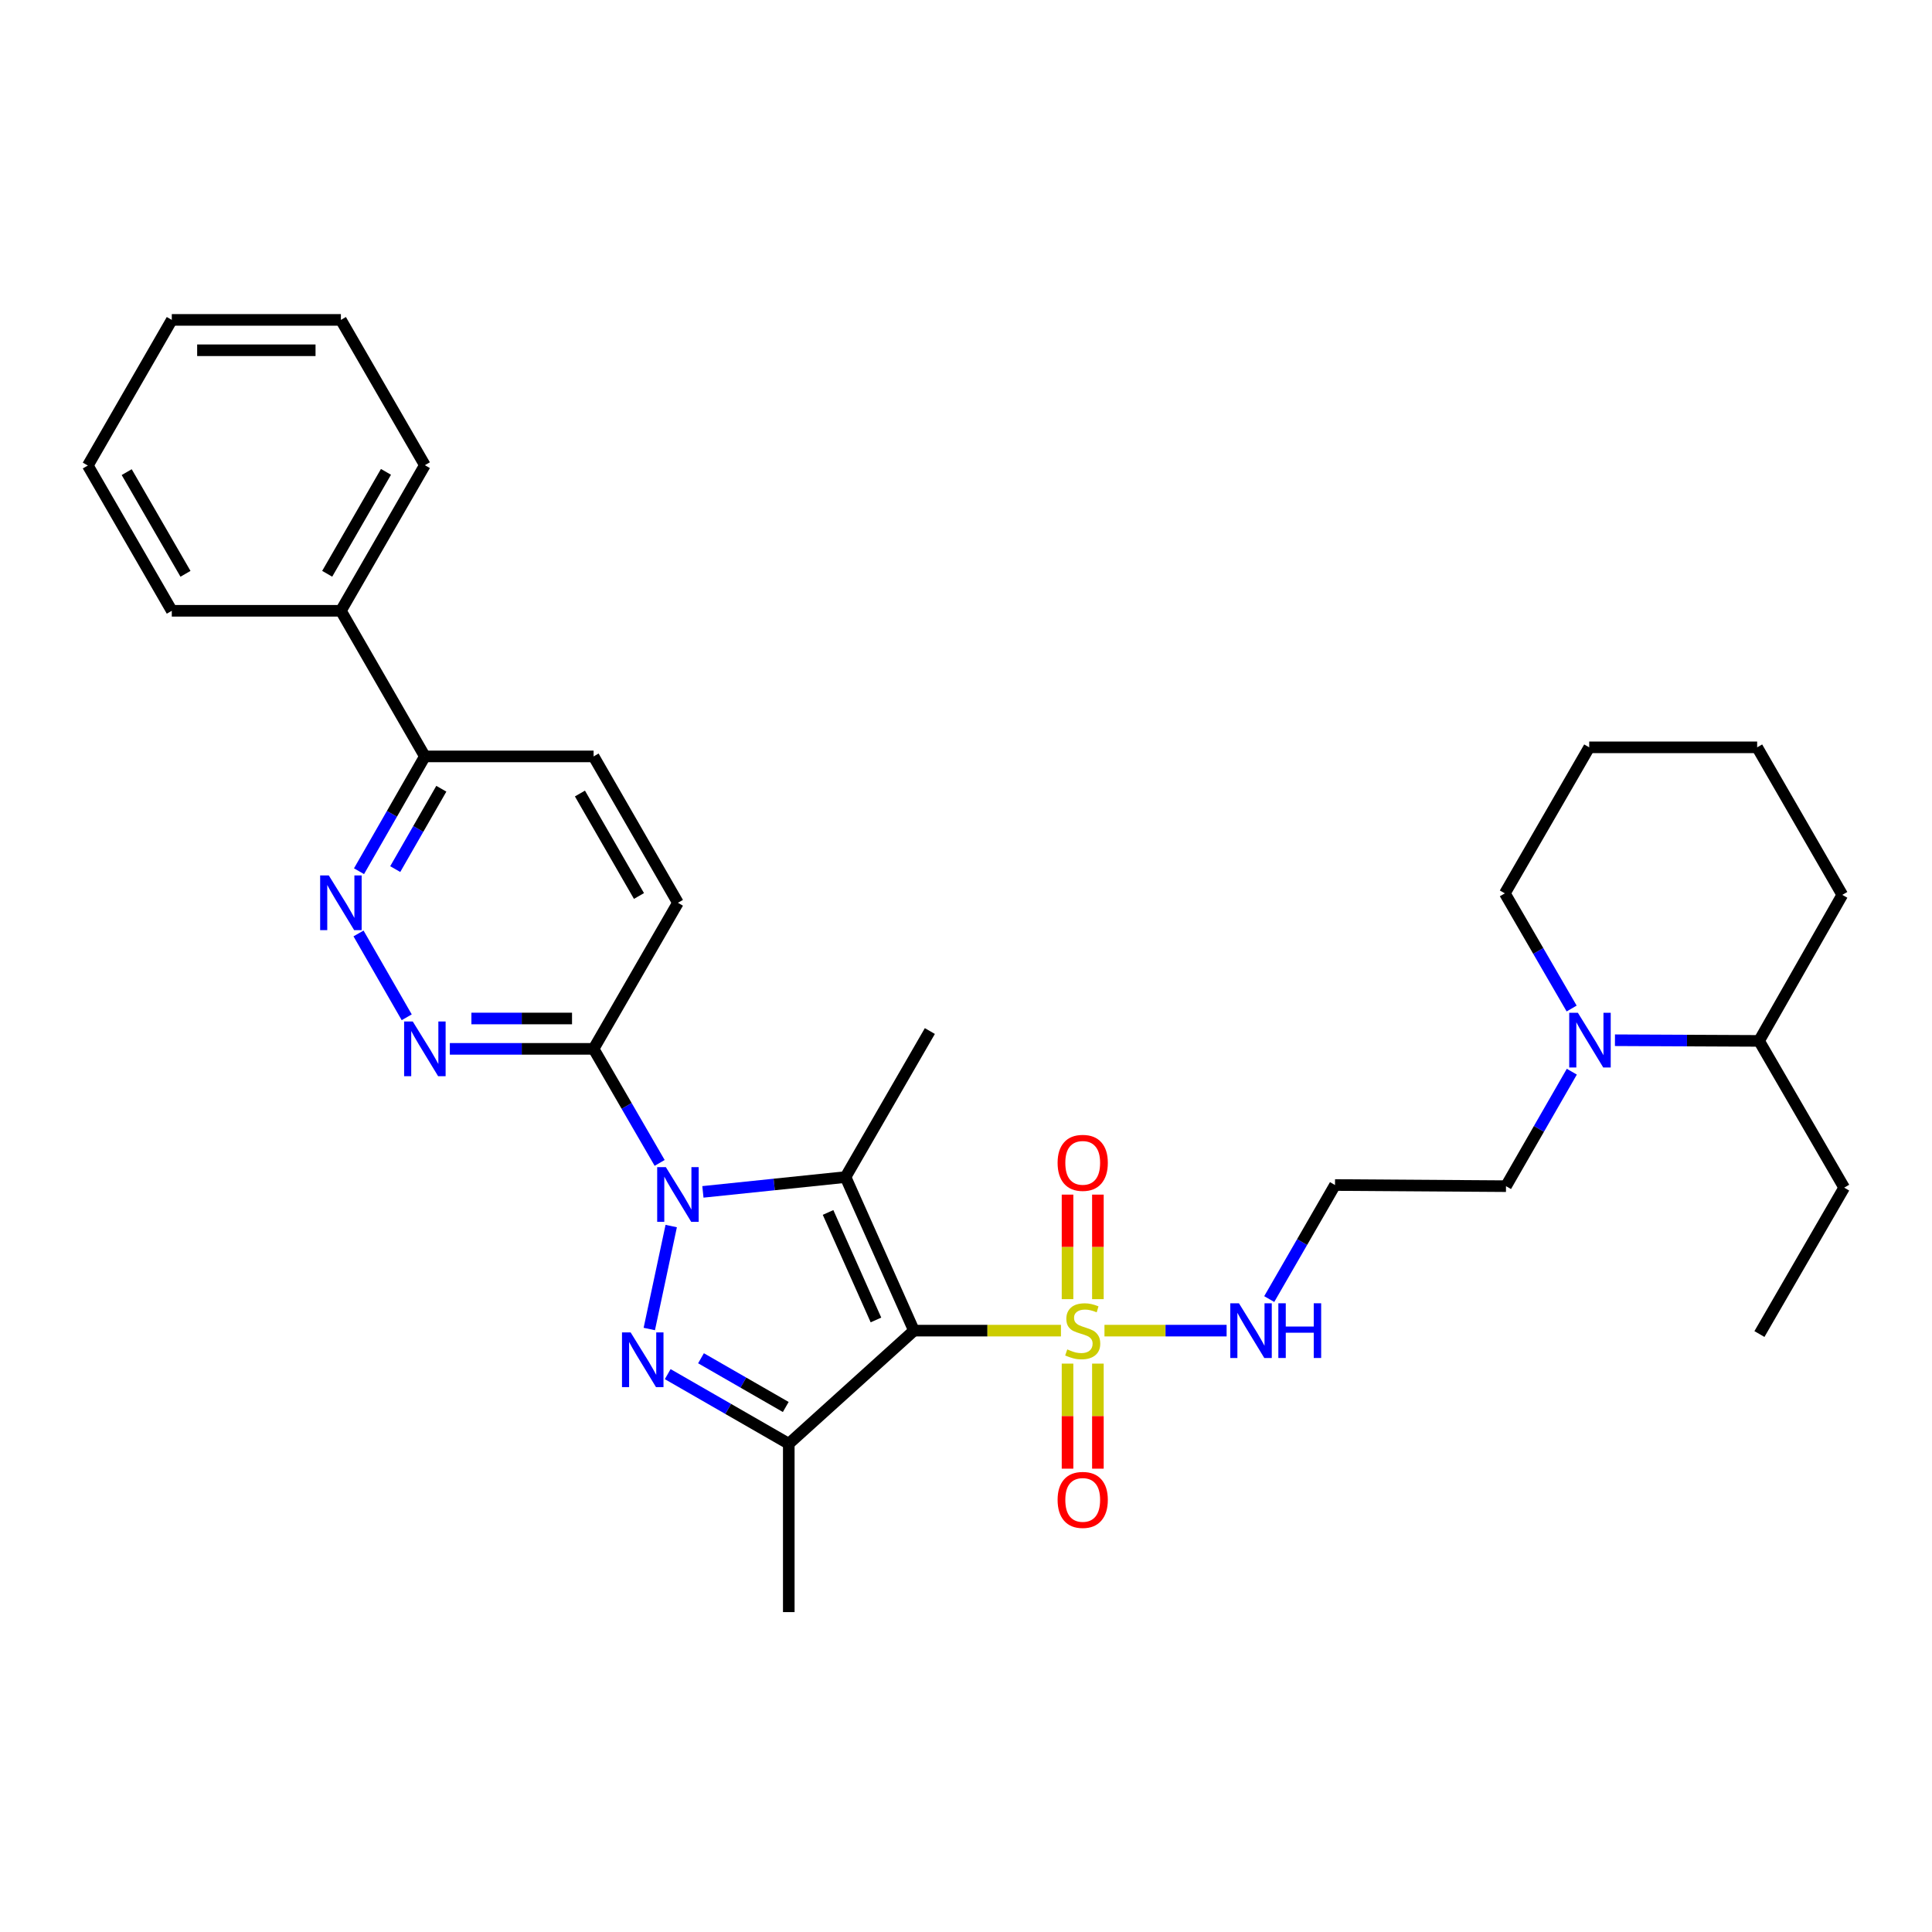 <?xml version='1.0' encoding='iso-8859-1'?>
<svg version='1.1' baseProfile='full'
              xmlns='http://www.w3.org/2000/svg'
                      xmlns:rdkit='http://www.rdkit.org/xml'
                      xmlns:xlink='http://www.w3.org/1999/xlink'
                  xml:space='preserve'
width='1000px' height='1000px' viewBox='0 0 1000 1000'>
<!-- END OF HEADER -->
<rect style='opacity:1.0;fill:#FFFFFF;stroke:none' width='1000' height='1000' x='0' y='0'> </rect>
<path class='bond-1' d='M 473.064,688.733 L 437.642,609.245' style='fill:none;fill-rule:evenodd;stroke:#000000;stroke-width:6px;stroke-linecap:butt;stroke-linejoin:miter;stroke-opacity:1' />
<path class='bond-1' d='M 453.396,683.207 L 428.6,627.565' style='fill:none;fill-rule:evenodd;stroke:#000000;stroke-width:6px;stroke-linecap:butt;stroke-linejoin:miter;stroke-opacity:1' />
<path class='bond-3' d='M 473.064,688.733 L 511.106,688.733' style='fill:none;fill-rule:evenodd;stroke:#000000;stroke-width:6px;stroke-linecap:butt;stroke-linejoin:miter;stroke-opacity:1' />
<path class='bond-3' d='M 511.106,688.733 L 549.147,688.733' style='fill:none;fill-rule:evenodd;stroke:#CCCC00;stroke-width:6px;stroke-linecap:butt;stroke-linejoin:miter;stroke-opacity:1' />
<path class='bond-4' d='M 473.064,688.733 L 408.27,747.285' style='fill:none;fill-rule:evenodd;stroke:#000000;stroke-width:6px;stroke-linecap:butt;stroke-linejoin:miter;stroke-opacity:1' />
<path class='bond-0' d='M 363.818,616.913 L 400.73,613.079' style='fill:none;fill-rule:evenodd;stroke:#0000FF;stroke-width:6px;stroke-linecap:butt;stroke-linejoin:miter;stroke-opacity:1' />
<path class='bond-0' d='M 400.73,613.079 L 437.642,609.245' style='fill:none;fill-rule:evenodd;stroke:#000000;stroke-width:6px;stroke-linecap:butt;stroke-linejoin:miter;stroke-opacity:1' />
<path class='bond-5' d='M 341.434,601.918 L 324.338,572.403' style='fill:none;fill-rule:evenodd;stroke:#0000FF;stroke-width:6px;stroke-linecap:butt;stroke-linejoin:miter;stroke-opacity:1' />
<path class='bond-5' d='M 324.338,572.403 L 307.242,542.888' style='fill:none;fill-rule:evenodd;stroke:#000000;stroke-width:6px;stroke-linecap:butt;stroke-linejoin:miter;stroke-opacity:1' />
<path class='bond-32' d='M 347.418,634.602 L 336.075,687.892' style='fill:none;fill-rule:evenodd;stroke:#0000FF;stroke-width:6px;stroke-linecap:butt;stroke-linejoin:miter;stroke-opacity:1' />
<path class='bond-18' d='M 437.642,609.245 L 481.289,533.667' style='fill:none;fill-rule:evenodd;stroke:#000000;stroke-width:6px;stroke-linecap:butt;stroke-linejoin:miter;stroke-opacity:1' />
<path class='bond-2' d='M 345.604,711.25 L 376.937,729.267' style='fill:none;fill-rule:evenodd;stroke:#0000FF;stroke-width:6px;stroke-linecap:butt;stroke-linejoin:miter;stroke-opacity:1' />
<path class='bond-2' d='M 376.937,729.267 L 408.27,747.285' style='fill:none;fill-rule:evenodd;stroke:#000000;stroke-width:6px;stroke-linecap:butt;stroke-linejoin:miter;stroke-opacity:1' />
<path class='bond-2' d='M 362.838,703.031 L 384.771,715.643' style='fill:none;fill-rule:evenodd;stroke:#0000FF;stroke-width:6px;stroke-linecap:butt;stroke-linejoin:miter;stroke-opacity:1' />
<path class='bond-2' d='M 384.771,715.643 L 406.705,728.255' style='fill:none;fill-rule:evenodd;stroke:#000000;stroke-width:6px;stroke-linecap:butt;stroke-linejoin:miter;stroke-opacity:1' />
<path class='bond-9' d='M 568.269,672.44 L 568.269,645.386' style='fill:none;fill-rule:evenodd;stroke:#CCCC00;stroke-width:6px;stroke-linecap:butt;stroke-linejoin:miter;stroke-opacity:1' />
<path class='bond-9' d='M 568.269,645.386 L 568.269,618.331' style='fill:none;fill-rule:evenodd;stroke:#FF0000;stroke-width:6px;stroke-linecap:butt;stroke-linejoin:miter;stroke-opacity:1' />
<path class='bond-9' d='M 552.553,672.44 L 552.553,645.386' style='fill:none;fill-rule:evenodd;stroke:#CCCC00;stroke-width:6px;stroke-linecap:butt;stroke-linejoin:miter;stroke-opacity:1' />
<path class='bond-9' d='M 552.553,645.386 L 552.553,618.331' style='fill:none;fill-rule:evenodd;stroke:#FF0000;stroke-width:6px;stroke-linecap:butt;stroke-linejoin:miter;stroke-opacity:1' />
<path class='bond-10' d='M 552.553,705.802 L 552.553,732.992' style='fill:none;fill-rule:evenodd;stroke:#CCCC00;stroke-width:6px;stroke-linecap:butt;stroke-linejoin:miter;stroke-opacity:1' />
<path class='bond-10' d='M 552.553,732.992 L 552.553,760.182' style='fill:none;fill-rule:evenodd;stroke:#FF0000;stroke-width:6px;stroke-linecap:butt;stroke-linejoin:miter;stroke-opacity:1' />
<path class='bond-10' d='M 568.269,705.802 L 568.269,732.992' style='fill:none;fill-rule:evenodd;stroke:#CCCC00;stroke-width:6px;stroke-linecap:butt;stroke-linejoin:miter;stroke-opacity:1' />
<path class='bond-10' d='M 568.269,732.992 L 568.269,760.182' style='fill:none;fill-rule:evenodd;stroke:#FF0000;stroke-width:6px;stroke-linecap:butt;stroke-linejoin:miter;stroke-opacity:1' />
<path class='bond-11' d='M 571.669,688.733 L 603.282,688.733' style='fill:none;fill-rule:evenodd;stroke:#CCCC00;stroke-width:6px;stroke-linecap:butt;stroke-linejoin:miter;stroke-opacity:1' />
<path class='bond-11' d='M 603.282,688.733 L 634.894,688.733' style='fill:none;fill-rule:evenodd;stroke:#0000FF;stroke-width:6px;stroke-linecap:butt;stroke-linejoin:miter;stroke-opacity:1' />
<path class='bond-19' d='M 408.27,747.285 L 408.27,834.422' style='fill:none;fill-rule:evenodd;stroke:#000000;stroke-width:6px;stroke-linecap:butt;stroke-linejoin:miter;stroke-opacity:1' />
<path class='bond-6' d='M 307.242,542.888 L 270.039,542.888' style='fill:none;fill-rule:evenodd;stroke:#000000;stroke-width:6px;stroke-linecap:butt;stroke-linejoin:miter;stroke-opacity:1' />
<path class='bond-6' d='M 270.039,542.888 L 232.836,542.888' style='fill:none;fill-rule:evenodd;stroke:#0000FF;stroke-width:6px;stroke-linecap:butt;stroke-linejoin:miter;stroke-opacity:1' />
<path class='bond-6' d='M 296.081,527.171 L 270.039,527.171' style='fill:none;fill-rule:evenodd;stroke:#000000;stroke-width:6px;stroke-linecap:butt;stroke-linejoin:miter;stroke-opacity:1' />
<path class='bond-6' d='M 270.039,527.171 L 243.996,527.171' style='fill:none;fill-rule:evenodd;stroke:#0000FF;stroke-width:6px;stroke-linecap:butt;stroke-linejoin:miter;stroke-opacity:1' />
<path class='bond-13' d='M 307.242,542.888 L 350.898,467.284' style='fill:none;fill-rule:evenodd;stroke:#000000;stroke-width:6px;stroke-linecap:butt;stroke-linejoin:miter;stroke-opacity:1' />
<path class='bond-7' d='M 210.518,526.547 L 185.571,483.153' style='fill:none;fill-rule:evenodd;stroke:#0000FF;stroke-width:6px;stroke-linecap:butt;stroke-linejoin:miter;stroke-opacity:1' />
<path class='bond-33' d='M 185.824,450.94 L 202.868,421.228' style='fill:none;fill-rule:evenodd;stroke:#0000FF;stroke-width:6px;stroke-linecap:butt;stroke-linejoin:miter;stroke-opacity:1' />
<path class='bond-33' d='M 202.868,421.228 L 219.912,391.515' style='fill:none;fill-rule:evenodd;stroke:#000000;stroke-width:6px;stroke-linecap:butt;stroke-linejoin:miter;stroke-opacity:1' />
<path class='bond-33' d='M 204.57,449.847 L 216.501,429.048' style='fill:none;fill-rule:evenodd;stroke:#0000FF;stroke-width:6px;stroke-linecap:butt;stroke-linejoin:miter;stroke-opacity:1' />
<path class='bond-33' d='M 216.501,429.048 L 228.432,408.249' style='fill:none;fill-rule:evenodd;stroke:#000000;stroke-width:6px;stroke-linecap:butt;stroke-linejoin:miter;stroke-opacity:1' />
<path class='bond-8' d='M 813.572,554.705 L 796.537,584.332' style='fill:none;fill-rule:evenodd;stroke:#0000FF;stroke-width:6px;stroke-linecap:butt;stroke-linejoin:miter;stroke-opacity:1' />
<path class='bond-8' d='M 796.537,584.332 L 779.503,613.959' style='fill:none;fill-rule:evenodd;stroke:#000000;stroke-width:6px;stroke-linecap:butt;stroke-linejoin:miter;stroke-opacity:1' />
<path class='bond-14' d='M 835.895,538.424 L 873.191,538.595' style='fill:none;fill-rule:evenodd;stroke:#0000FF;stroke-width:6px;stroke-linecap:butt;stroke-linejoin:miter;stroke-opacity:1' />
<path class='bond-14' d='M 873.191,538.595 L 910.488,538.766' style='fill:none;fill-rule:evenodd;stroke:#000000;stroke-width:6px;stroke-linecap:butt;stroke-linejoin:miter;stroke-opacity:1' />
<path class='bond-21' d='M 813.48,522.009 L 796.195,492.207' style='fill:none;fill-rule:evenodd;stroke:#0000FF;stroke-width:6px;stroke-linecap:butt;stroke-linejoin:miter;stroke-opacity:1' />
<path class='bond-21' d='M 796.195,492.207 L 778.909,462.404' style='fill:none;fill-rule:evenodd;stroke:#000000;stroke-width:6px;stroke-linecap:butt;stroke-linejoin:miter;stroke-opacity:1' />
<path class='bond-17' d='M 656.951,672.398 L 673.973,642.882' style='fill:none;fill-rule:evenodd;stroke:#0000FF;stroke-width:6px;stroke-linecap:butt;stroke-linejoin:miter;stroke-opacity:1' />
<path class='bond-17' d='M 673.973,642.882 L 690.995,613.366' style='fill:none;fill-rule:evenodd;stroke:#000000;stroke-width:6px;stroke-linecap:butt;stroke-linejoin:miter;stroke-opacity:1' />
<path class='bond-12' d='M 219.912,391.515 L 307.242,391.515' style='fill:none;fill-rule:evenodd;stroke:#000000;stroke-width:6px;stroke-linecap:butt;stroke-linejoin:miter;stroke-opacity:1' />
<path class='bond-16' d='M 219.912,391.515 L 176.449,316.147' style='fill:none;fill-rule:evenodd;stroke:#000000;stroke-width:6px;stroke-linecap:butt;stroke-linejoin:miter;stroke-opacity:1' />
<path class='bond-15' d='M 350.898,467.284 L 307.242,391.515' style='fill:none;fill-rule:evenodd;stroke:#000000;stroke-width:6px;stroke-linecap:butt;stroke-linejoin:miter;stroke-opacity:1' />
<path class='bond-15' d='M 330.732,463.765 L 300.173,410.726' style='fill:none;fill-rule:evenodd;stroke:#000000;stroke-width:6px;stroke-linecap:butt;stroke-linejoin:miter;stroke-opacity:1' />
<path class='bond-22' d='M 910.488,538.766 L 954.545,614.728' style='fill:none;fill-rule:evenodd;stroke:#000000;stroke-width:6px;stroke-linecap:butt;stroke-linejoin:miter;stroke-opacity:1' />
<path class='bond-25' d='M 910.488,538.766 L 953.568,463.181' style='fill:none;fill-rule:evenodd;stroke:#000000;stroke-width:6px;stroke-linecap:butt;stroke-linejoin:miter;stroke-opacity:1' />
<path class='bond-23' d='M 176.449,316.147 L 219.912,240.78' style='fill:none;fill-rule:evenodd;stroke:#000000;stroke-width:6px;stroke-linecap:butt;stroke-linejoin:miter;stroke-opacity:1' />
<path class='bond-23' d='M 169.354,296.991 L 199.778,244.234' style='fill:none;fill-rule:evenodd;stroke:#000000;stroke-width:6px;stroke-linecap:butt;stroke-linejoin:miter;stroke-opacity:1' />
<path class='bond-24' d='M 176.449,316.147 L 88.918,316.147' style='fill:none;fill-rule:evenodd;stroke:#000000;stroke-width:6px;stroke-linecap:butt;stroke-linejoin:miter;stroke-opacity:1' />
<path class='bond-20' d='M 690.995,613.366 L 779.503,613.959' style='fill:none;fill-rule:evenodd;stroke:#000000;stroke-width:6px;stroke-linecap:butt;stroke-linejoin:miter;stroke-opacity:1' />
<path class='bond-26' d='M 778.909,462.404 L 822.574,386.818' style='fill:none;fill-rule:evenodd;stroke:#000000;stroke-width:6px;stroke-linecap:butt;stroke-linejoin:miter;stroke-opacity:1' />
<path class='bond-27' d='M 954.545,614.728 L 910.68,690.497' style='fill:none;fill-rule:evenodd;stroke:#000000;stroke-width:6px;stroke-linecap:butt;stroke-linejoin:miter;stroke-opacity:1' />
<path class='bond-28' d='M 219.912,240.78 L 176.449,165.578' style='fill:none;fill-rule:evenodd;stroke:#000000;stroke-width:6px;stroke-linecap:butt;stroke-linejoin:miter;stroke-opacity:1' />
<path class='bond-29' d='M 88.918,316.147 L 45.455,240.963' style='fill:none;fill-rule:evenodd;stroke:#000000;stroke-width:6px;stroke-linecap:butt;stroke-linejoin:miter;stroke-opacity:1' />
<path class='bond-29' d='M 96.005,297.004 L 65.58,244.375' style='fill:none;fill-rule:evenodd;stroke:#000000;stroke-width:6px;stroke-linecap:butt;stroke-linejoin:miter;stroke-opacity:1' />
<path class='bond-34' d='M 953.568,463.181 L 909.501,386.818' style='fill:none;fill-rule:evenodd;stroke:#000000;stroke-width:6px;stroke-linecap:butt;stroke-linejoin:miter;stroke-opacity:1' />
<path class='bond-30' d='M 822.574,386.818 L 909.501,386.818' style='fill:none;fill-rule:evenodd;stroke:#000000;stroke-width:6px;stroke-linecap:butt;stroke-linejoin:miter;stroke-opacity:1' />
<path class='bond-35' d='M 176.449,165.578 L 88.918,165.578' style='fill:none;fill-rule:evenodd;stroke:#000000;stroke-width:6px;stroke-linecap:butt;stroke-linejoin:miter;stroke-opacity:1' />
<path class='bond-35' d='M 163.319,181.294 L 102.048,181.294' style='fill:none;fill-rule:evenodd;stroke:#000000;stroke-width:6px;stroke-linecap:butt;stroke-linejoin:miter;stroke-opacity:1' />
<path class='bond-31' d='M 45.455,240.963 L 88.918,165.578' style='fill:none;fill-rule:evenodd;stroke:#000000;stroke-width:6px;stroke-linecap:butt;stroke-linejoin:miter;stroke-opacity:1' />
<path  class='atom-1' d='M 344.638 604.095
L 353.918 619.095
Q 354.838 620.575, 356.318 623.255
Q 357.798 625.935, 357.878 626.095
L 357.878 604.095
L 361.638 604.095
L 361.638 632.415
L 357.758 632.415
L 347.798 616.015
Q 346.638 614.095, 345.398 611.895
Q 344.198 609.695, 343.838 609.015
L 343.838 632.415
L 340.158 632.415
L 340.158 604.095
L 344.638 604.095
' fill='#0000FF'/>
<path  class='atom-3' d='M 326.424 689.661
L 335.704 704.661
Q 336.624 706.141, 338.104 708.821
Q 339.584 711.501, 339.664 711.661
L 339.664 689.661
L 343.424 689.661
L 343.424 717.981
L 339.544 717.981
L 329.584 701.581
Q 328.424 699.661, 327.184 697.461
Q 325.984 695.261, 325.624 694.581
L 325.624 717.981
L 321.944 717.981
L 321.944 689.661
L 326.424 689.661
' fill='#0000FF'/>
<path  class='atom-4' d='M 552.411 698.453
Q 552.731 698.573, 554.051 699.133
Q 555.371 699.693, 556.811 700.053
Q 558.291 700.373, 559.731 700.373
Q 562.411 700.373, 563.971 699.093
Q 565.531 697.773, 565.531 695.493
Q 565.531 693.933, 564.731 692.973
Q 563.971 692.013, 562.771 691.493
Q 561.571 690.973, 559.571 690.373
Q 557.051 689.613, 555.531 688.893
Q 554.051 688.173, 552.971 686.653
Q 551.931 685.133, 551.931 682.573
Q 551.931 679.013, 554.331 676.813
Q 556.771 674.613, 561.571 674.613
Q 564.851 674.613, 568.571 676.173
L 567.651 679.253
Q 564.251 677.853, 561.691 677.853
Q 558.931 677.853, 557.411 679.013
Q 555.891 680.133, 555.931 682.093
Q 555.931 683.613, 556.691 684.533
Q 557.491 685.453, 558.611 685.973
Q 559.771 686.493, 561.691 687.093
Q 564.251 687.893, 565.771 688.693
Q 567.291 689.493, 568.371 691.133
Q 569.491 692.733, 569.491 695.493
Q 569.491 699.413, 566.851 701.533
Q 564.251 703.613, 559.891 703.613
Q 557.371 703.613, 555.451 703.053
Q 553.571 702.533, 551.331 701.613
L 552.411 698.453
' fill='#CCCC00'/>
<path  class='atom-7' d='M 213.652 528.728
L 222.932 543.728
Q 223.852 545.208, 225.332 547.888
Q 226.812 550.568, 226.892 550.728
L 226.892 528.728
L 230.652 528.728
L 230.652 557.048
L 226.772 557.048
L 216.812 540.648
Q 215.652 538.728, 214.412 536.528
Q 213.212 534.328, 212.852 533.648
L 212.852 557.048
L 209.172 557.048
L 209.172 528.728
L 213.652 528.728
' fill='#0000FF'/>
<path  class='atom-8' d='M 170.189 453.124
L 179.469 468.124
Q 180.389 469.604, 181.869 472.284
Q 183.349 474.964, 183.429 475.124
L 183.429 453.124
L 187.189 453.124
L 187.189 481.444
L 183.309 481.444
L 173.349 465.044
Q 172.189 463.124, 170.949 460.924
Q 169.749 458.724, 169.389 458.044
L 169.389 481.444
L 165.709 481.444
L 165.709 453.124
L 170.189 453.124
' fill='#0000FF'/>
<path  class='atom-9' d='M 816.707 524.205
L 825.987 539.205
Q 826.907 540.685, 828.387 543.365
Q 829.867 546.045, 829.947 546.205
L 829.947 524.205
L 833.707 524.205
L 833.707 552.525
L 829.827 552.525
L 819.867 536.125
Q 818.707 534.205, 817.467 532.005
Q 816.267 529.805, 815.907 529.125
L 815.907 552.525
L 812.227 552.525
L 812.227 524.205
L 816.707 524.205
' fill='#0000FF'/>
<path  class='atom-10' d='M 547.411 601.886
Q 547.411 595.086, 550.771 591.286
Q 554.131 587.486, 560.411 587.486
Q 566.691 587.486, 570.051 591.286
Q 573.411 595.086, 573.411 601.886
Q 573.411 608.766, 570.011 612.686
Q 566.611 616.566, 560.411 616.566
Q 554.171 616.566, 550.771 612.686
Q 547.411 608.806, 547.411 601.886
M 560.411 613.366
Q 564.731 613.366, 567.051 610.486
Q 569.411 607.566, 569.411 601.886
Q 569.411 596.326, 567.051 593.526
Q 564.731 590.686, 560.411 590.686
Q 556.091 590.686, 553.731 593.486
Q 551.411 596.286, 551.411 601.886
Q 551.411 607.606, 553.731 610.486
Q 556.091 613.366, 560.411 613.366
' fill='#FF0000'/>
<path  class='atom-11' d='M 547.411 776.343
Q 547.411 769.543, 550.771 765.743
Q 554.131 761.943, 560.411 761.943
Q 566.691 761.943, 570.051 765.743
Q 573.411 769.543, 573.411 776.343
Q 573.411 783.223, 570.011 787.143
Q 566.611 791.023, 560.411 791.023
Q 554.171 791.023, 550.771 787.143
Q 547.411 783.263, 547.411 776.343
M 560.411 787.823
Q 564.731 787.823, 567.051 784.943
Q 569.411 782.023, 569.411 776.343
Q 569.411 770.783, 567.051 767.983
Q 564.731 765.143, 560.411 765.143
Q 556.091 765.143, 553.731 767.943
Q 551.411 770.743, 551.411 776.343
Q 551.411 782.063, 553.731 784.943
Q 556.091 787.823, 560.411 787.823
' fill='#FF0000'/>
<path  class='atom-12' d='M 641.271 674.573
L 650.551 689.573
Q 651.471 691.053, 652.951 693.733
Q 654.431 696.413, 654.511 696.573
L 654.511 674.573
L 658.271 674.573
L 658.271 702.893
L 654.391 702.893
L 644.431 686.493
Q 643.271 684.573, 642.031 682.373
Q 640.831 680.173, 640.471 679.493
L 640.471 702.893
L 636.791 702.893
L 636.791 674.573
L 641.271 674.573
' fill='#0000FF'/>
<path  class='atom-12' d='M 661.671 674.573
L 665.511 674.573
L 665.511 686.613
L 679.991 686.613
L 679.991 674.573
L 683.831 674.573
L 683.831 702.893
L 679.991 702.893
L 679.991 689.813
L 665.511 689.813
L 665.511 702.893
L 661.671 702.893
L 661.671 674.573
' fill='#0000FF'/>
</svg>
